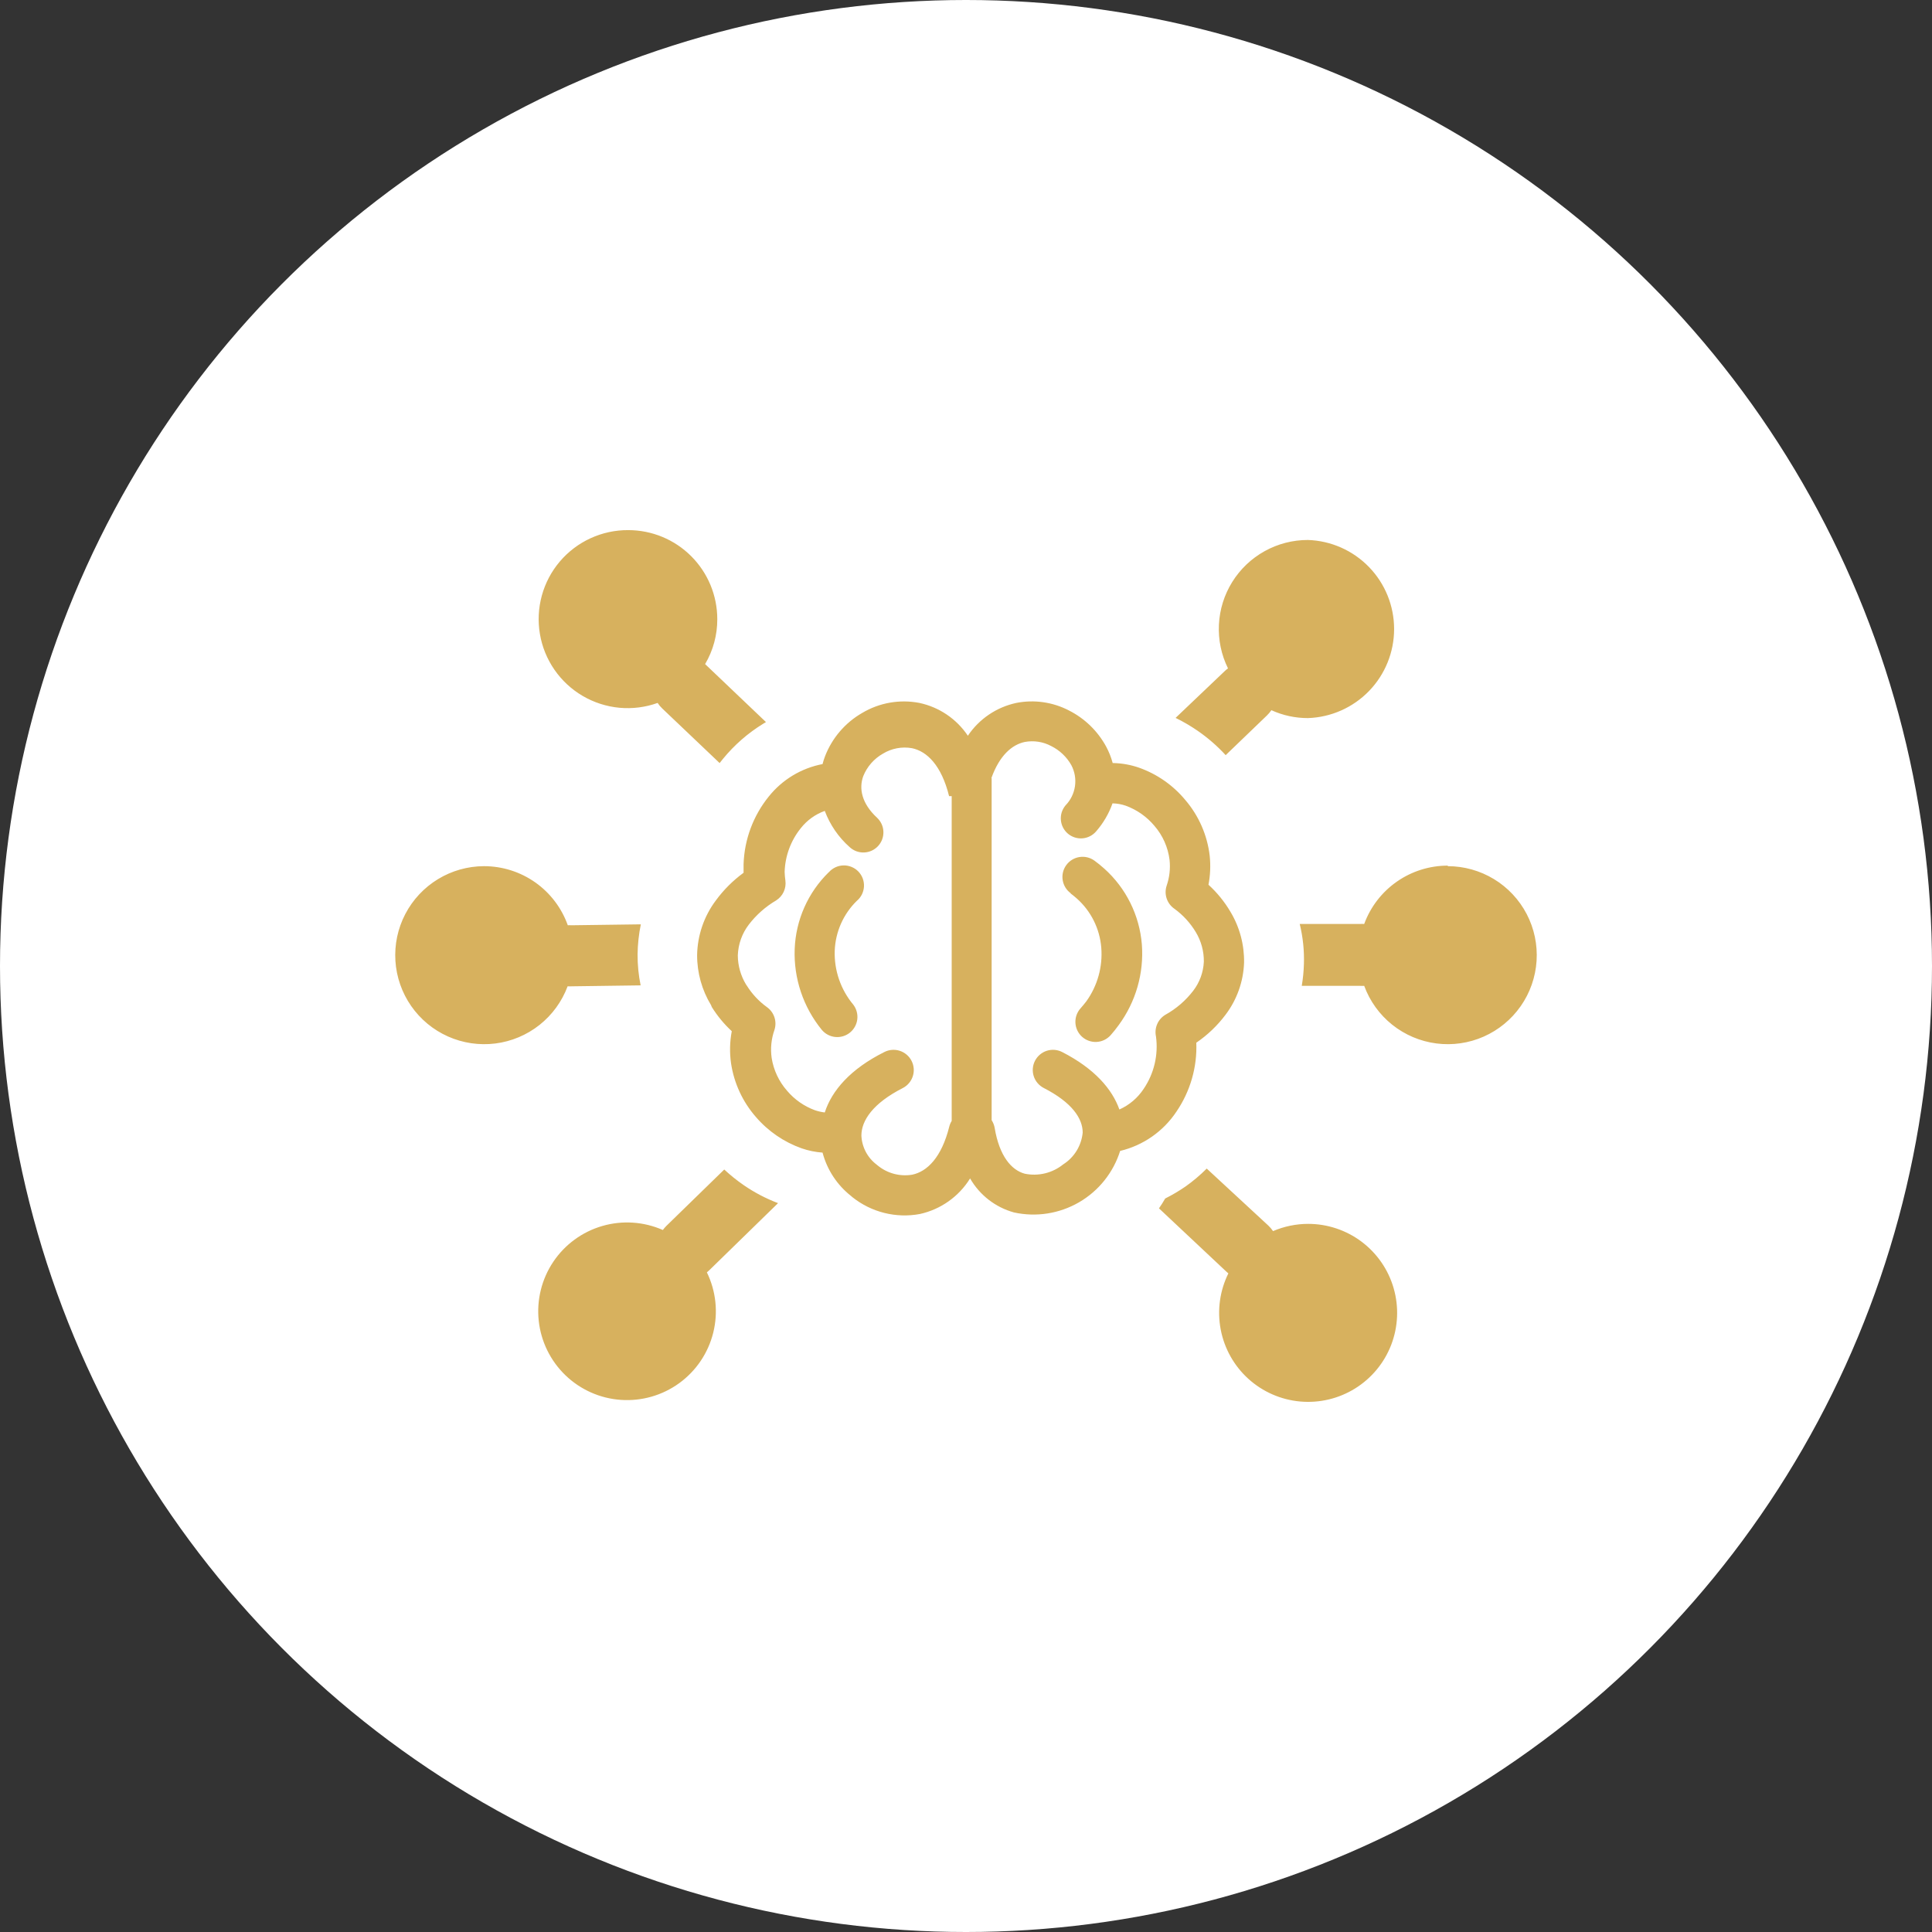 <?xml version="1.0" encoding="UTF-8"?> <svg xmlns="http://www.w3.org/2000/svg" width="110" height="110" viewBox="0 0 110 110" fill="none"><rect x="0" y="0" width="110" height="110" fill="#333333" stroke="none"/> <g clip-path="url(#clip0_246_94)"> <circle cx="55" cy="55" r="55" fill="white"></circle> <g clip-path="url(#clip1_246_94)"> <path d="M44.299 68.502L40.384 72.321L40.247 72.443C40.767 73.511 40.895 74.728 40.608 75.881C40.321 77.034 39.638 78.048 38.677 78.748C37.717 79.447 36.541 79.785 35.355 79.704C34.17 79.623 33.051 79.127 32.195 78.303C31.339 77.48 30.8 76.381 30.673 75.2C30.546 74.019 30.839 72.83 31.5 71.843C32.162 70.857 33.15 70.134 34.29 69.803C35.431 69.471 36.652 69.552 37.74 70.031C37.799 69.95 37.864 69.874 37.935 69.803L41.236 66.587C41.587 66.914 41.962 67.215 42.358 67.487C42.962 67.901 43.614 68.242 44.299 68.502V68.502ZM63.405 43.445C63.894 43.458 64.377 43.545 64.839 43.704C65.871 44.067 66.785 44.703 67.484 45.545C68.252 46.441 68.736 47.546 68.875 48.719C68.933 49.271 68.91 49.829 68.806 50.374C69.299 50.823 69.722 51.344 70.06 51.919C70.583 52.792 70.85 53.795 70.832 54.812C70.794 55.887 70.424 56.924 69.774 57.78C69.311 58.396 68.75 58.932 68.113 59.367C68.166 60.763 67.769 62.138 66.981 63.292C66.234 64.416 65.089 65.216 63.776 65.529C63.388 66.763 62.552 67.807 61.433 68.455C60.314 69.103 58.992 69.309 57.729 69.031C56.675 68.739 55.778 68.043 55.233 67.095C54.916 67.607 54.499 68.05 54.007 68.398C53.516 68.746 52.959 68.992 52.371 69.121C51.7 69.246 51.011 69.224 50.349 69.059C49.688 68.894 49.069 68.589 48.536 68.164L48.456 68.095C47.661 67.469 47.091 66.602 46.833 65.625C46.427 65.596 46.027 65.514 45.642 65.381C44.632 65.023 43.733 64.406 43.035 63.593C42.281 62.73 41.791 61.669 41.622 60.536C41.536 59.929 41.55 59.313 41.664 58.711C41.225 58.306 40.843 57.843 40.527 57.336L40.485 57.23C39.963 56.371 39.688 55.384 39.691 54.379C39.71 53.26 40.08 52.175 40.749 51.279C41.193 50.671 41.728 50.136 42.336 49.692C42.336 49.526 42.336 49.362 42.336 49.2C42.382 47.792 42.888 46.438 43.775 45.344C44.543 44.386 45.627 43.734 46.833 43.503C46.87 43.356 46.916 43.211 46.97 43.069C47.37 42.026 48.117 41.151 49.086 40.594C50.067 40.008 51.229 39.805 52.35 40.022C53.476 40.263 54.465 40.933 55.106 41.89C55.748 40.934 56.736 40.264 57.862 40.022C58.881 39.821 59.939 39.972 60.861 40.451C61.758 40.904 62.496 41.62 62.977 42.503C63.138 42.801 63.264 43.117 63.352 43.445H63.405ZM56.46 44.312V63.778C56.548 63.915 56.608 64.068 56.634 64.228C56.899 65.815 57.581 66.619 58.343 66.825C58.724 66.904 59.118 66.897 59.497 66.806C59.876 66.714 60.229 66.54 60.533 66.296C60.843 66.099 61.105 65.834 61.298 65.52C61.49 65.207 61.608 64.853 61.644 64.487C61.644 63.688 61.046 62.773 59.422 61.943C59.288 61.873 59.169 61.778 59.072 61.663C58.974 61.547 58.901 61.414 58.855 61.27C58.809 61.126 58.793 60.974 58.805 60.824C58.818 60.673 58.861 60.527 58.93 60.393C59 60.259 59.095 60.14 59.21 60.043C59.326 59.945 59.459 59.872 59.603 59.826C59.747 59.78 59.899 59.764 60.049 59.776C60.2 59.789 60.346 59.832 60.48 59.901C62.321 60.843 63.326 62.017 63.733 63.17C64.299 62.918 64.78 62.508 65.119 61.99C65.71 61.117 65.958 60.057 65.817 59.012C65.766 58.778 65.789 58.532 65.884 58.311C65.979 58.09 66.141 57.904 66.346 57.78C66.963 57.438 67.503 56.974 67.933 56.415C68.303 55.936 68.515 55.354 68.542 54.749C68.548 54.16 68.39 53.582 68.087 53.077C67.775 52.556 67.361 52.102 66.87 51.744C66.662 51.603 66.505 51.397 66.425 51.158C66.345 50.919 66.345 50.661 66.426 50.422C66.587 49.951 66.643 49.451 66.59 48.957C66.501 48.242 66.203 47.571 65.733 47.026C65.298 46.503 64.732 46.105 64.093 45.873C63.851 45.789 63.598 45.745 63.342 45.74C63.136 46.323 62.821 46.861 62.416 47.327C62.319 47.442 62.201 47.537 62.068 47.606C61.935 47.676 61.789 47.718 61.64 47.731C61.49 47.744 61.34 47.728 61.196 47.682C61.053 47.637 60.92 47.564 60.805 47.468C60.69 47.371 60.596 47.253 60.526 47.12C60.457 46.986 60.415 46.841 60.402 46.691C60.389 46.542 60.405 46.391 60.45 46.248C60.496 46.105 60.569 45.972 60.665 45.857C60.956 45.559 61.144 45.177 61.204 44.766C61.264 44.354 61.192 43.934 60.998 43.566C60.734 43.096 60.334 42.717 59.851 42.477C59.391 42.231 58.861 42.149 58.348 42.244C57.618 42.397 56.91 43.011 56.449 44.291L56.46 44.312ZM60.967 50.861C60.72 50.683 60.554 50.414 60.505 50.113C60.456 49.813 60.529 49.505 60.708 49.258C60.886 49.011 61.155 48.845 61.455 48.797C61.756 48.748 62.063 48.821 62.31 48.999C62.505 49.141 62.692 49.293 62.871 49.454C64.113 50.566 64.88 52.114 65.013 53.776C65.136 55.413 64.668 57.039 63.696 58.362C63.551 58.564 63.396 58.758 63.231 58.944C63.027 59.17 62.742 59.307 62.438 59.323C62.134 59.339 61.836 59.234 61.609 59.031C61.383 58.828 61.246 58.542 61.23 58.238C61.214 57.934 61.319 57.636 61.522 57.41C61.654 57.261 61.76 57.129 61.85 57.013C62.487 56.127 62.789 55.043 62.702 53.955C62.616 52.881 62.12 51.88 61.316 51.163C61.199 51.057 61.072 50.956 60.946 50.861H60.967ZM54.159 45.328H54.132H54.037C53.603 43.577 52.778 42.773 51.921 42.598C51.352 42.498 50.765 42.609 50.271 42.91C49.763 43.198 49.367 43.649 49.15 44.191C48.896 44.884 49.054 45.74 49.932 46.555C50.042 46.657 50.131 46.78 50.194 46.916C50.257 47.053 50.292 47.2 50.297 47.35C50.303 47.501 50.279 47.65 50.227 47.791C50.175 47.932 50.095 48.061 49.993 48.171C49.891 48.281 49.768 48.37 49.632 48.433C49.495 48.495 49.348 48.531 49.198 48.536C49.048 48.542 48.898 48.518 48.757 48.466C48.616 48.413 48.487 48.334 48.377 48.232C47.743 47.671 47.256 46.962 46.959 46.169C46.419 46.363 45.944 46.706 45.59 47.158C45.023 47.864 44.702 48.735 44.674 49.639C44.679 49.805 44.693 49.971 44.717 50.136C44.747 50.356 44.713 50.579 44.619 50.78C44.525 50.981 44.375 51.15 44.188 51.268C43.588 51.621 43.062 52.086 42.638 52.638C42.249 53.145 42.029 53.761 42.008 54.4C42.012 54.982 42.173 55.552 42.474 56.05L42.522 56.119C42.819 56.594 43.205 57.007 43.659 57.336C43.862 57.478 44.014 57.682 44.092 57.917C44.17 58.152 44.17 58.407 44.093 58.642C43.914 59.151 43.859 59.695 43.934 60.229C44.043 60.924 44.347 61.574 44.812 62.102C45.236 62.603 45.782 62.986 46.399 63.212C46.581 63.274 46.769 63.316 46.959 63.339C47.361 62.091 48.419 60.864 50.345 59.901C50.616 59.761 50.932 59.734 51.224 59.827C51.515 59.92 51.757 60.124 51.898 60.396C52.038 60.667 52.065 60.983 51.972 61.274C51.879 61.566 51.674 61.808 51.403 61.948C49.689 62.821 49.044 63.805 49.044 64.656C49.058 64.978 49.143 65.293 49.293 65.579C49.443 65.864 49.654 66.113 49.911 66.307L49.969 66.355C50.24 66.578 50.555 66.74 50.893 66.831C51.232 66.922 51.586 66.94 51.932 66.883C52.783 66.709 53.609 65.905 54.048 64.143C54.077 64.029 54.123 63.921 54.185 63.821V45.328H54.159ZM47.192 49.66C47.296 49.542 47.424 49.447 47.567 49.38C47.709 49.313 47.864 49.277 48.022 49.273C48.18 49.269 48.336 49.298 48.482 49.358C48.628 49.417 48.76 49.506 48.87 49.619C48.979 49.732 49.065 49.867 49.12 50.014C49.175 50.162 49.199 50.319 49.191 50.477C49.182 50.634 49.141 50.788 49.071 50.929C49 51.07 48.901 51.194 48.779 51.295C48.016 52.044 47.568 53.056 47.526 54.125C47.488 55.246 47.864 56.342 48.584 57.203C48.765 57.441 48.846 57.741 48.81 58.038C48.774 58.335 48.623 58.606 48.39 58.794C48.157 58.981 47.86 59.07 47.562 59.042C47.264 59.014 46.989 58.87 46.795 58.642C45.735 57.346 45.184 55.708 45.246 54.035C45.308 52.382 46.003 50.815 47.187 49.66H47.192ZM27.567 49.316C28.611 49.318 29.628 49.642 30.481 50.244C31.333 50.847 31.978 51.698 32.328 52.681C32.395 52.675 32.462 52.675 32.529 52.681L36.486 52.628C36.371 53.19 36.309 53.762 36.301 54.336V54.336C36.298 54.93 36.356 55.522 36.475 56.103L32.582 56.156C32.494 56.161 32.406 56.161 32.318 56.156C31.994 57.022 31.44 57.784 30.715 58.358C29.99 58.931 29.121 59.296 28.204 59.412C27.286 59.527 26.355 59.39 25.51 59.014C24.665 58.638 23.939 58.038 23.411 57.279C22.883 56.52 22.572 55.631 22.513 54.708C22.454 53.785 22.648 52.864 23.075 52.044C23.502 51.223 24.146 50.536 24.936 50.055C25.726 49.574 26.632 49.319 27.557 49.316H27.567ZM35.772 30.183C37.116 30.183 38.405 30.717 39.355 31.668C40.305 32.618 40.839 33.907 40.839 35.251C40.843 36.151 40.604 37.036 40.146 37.811L43.611 41.112L43.452 41.207C42.585 41.74 41.812 42.414 41.167 43.202V43.202C41.099 43.281 41.035 43.365 40.972 43.445L37.713 40.345C37.61 40.249 37.52 40.141 37.443 40.022C36.746 40.272 36.003 40.365 35.266 40.297C34.529 40.228 33.816 39.998 33.177 39.624C32.538 39.251 31.989 38.741 31.568 38.132C31.147 37.523 30.864 36.83 30.741 36.1C30.616 35.37 30.654 34.622 30.85 33.908C31.046 33.194 31.396 32.532 31.876 31.968C32.356 31.404 32.953 30.952 33.626 30.644C34.299 30.335 35.032 30.178 35.772 30.183V30.183ZM74.466 69.682C75.568 69.679 76.641 70.035 77.523 70.697C78.404 71.359 79.046 72.29 79.35 73.35C79.654 74.409 79.605 75.539 79.21 76.568C78.814 77.597 78.094 78.469 77.158 79.051C76.222 79.634 75.122 79.895 74.025 79.796C72.927 79.697 71.891 79.243 71.075 78.503C70.258 77.762 69.706 76.775 69.501 75.692C69.296 74.609 69.449 73.489 69.938 72.501L69.806 72.385L65.987 68.798C66.114 68.618 66.23 68.433 66.341 68.238C66.739 68.038 67.122 67.812 67.489 67.561C67.923 67.254 68.33 66.911 68.706 66.534L72.223 69.788C72.32 69.881 72.406 69.984 72.482 70.094C73.118 69.822 73.801 69.681 74.493 69.682H74.466ZM74.466 30.744C75.782 30.787 77.031 31.34 77.947 32.286C78.863 33.232 79.375 34.497 79.375 35.814C79.375 37.131 78.863 38.397 77.947 39.343C77.031 40.289 75.782 40.842 74.466 40.885C73.749 40.886 73.04 40.733 72.387 40.435C72.313 40.544 72.228 40.645 72.133 40.736L69.785 42.995C69.309 42.477 68.776 42.014 68.198 41.614V41.614C67.795 41.337 67.373 41.089 66.933 40.874L69.711 38.229C69.774 38.165 69.843 38.107 69.917 38.055C69.535 37.282 69.357 36.424 69.4 35.563C69.442 34.702 69.703 33.866 70.159 33.134C70.614 32.403 71.249 31.799 72.002 31.381C72.756 30.962 73.604 30.743 74.466 30.744V30.744ZM82.432 49.316C83.359 49.317 84.267 49.572 85.059 50.052C85.851 50.533 86.496 51.222 86.924 52.043C87.352 52.865 87.546 53.788 87.486 54.712C87.426 55.637 87.114 56.527 86.583 57.286C86.052 58.046 85.324 58.645 84.476 59.02C83.629 59.394 82.695 59.529 81.777 59.409C80.858 59.29 79.99 58.921 79.266 58.343C78.542 57.765 77.991 56.999 77.672 56.13C77.592 56.135 77.513 56.135 77.434 56.13H74.117C74.186 55.72 74.227 55.307 74.239 54.892C74.264 54.123 74.184 53.354 74.001 52.607H77.434C77.513 52.601 77.592 52.601 77.672 52.607C78.03 51.632 78.678 50.791 79.53 50.197C80.381 49.603 81.394 49.285 82.432 49.285V49.316Z" fill="#D7B15E"></path> </g> </g> <defs> <clipPath id="clip0_246_94"> <rect width="110" height="110" fill="white"></rect> </clipPath> <clipPath id="clip1_246_94"> <rect width="65" height="49.633" fill="white" transform="translate(22.5 30.183)"></rect> </clipPath> </defs> </svg> 